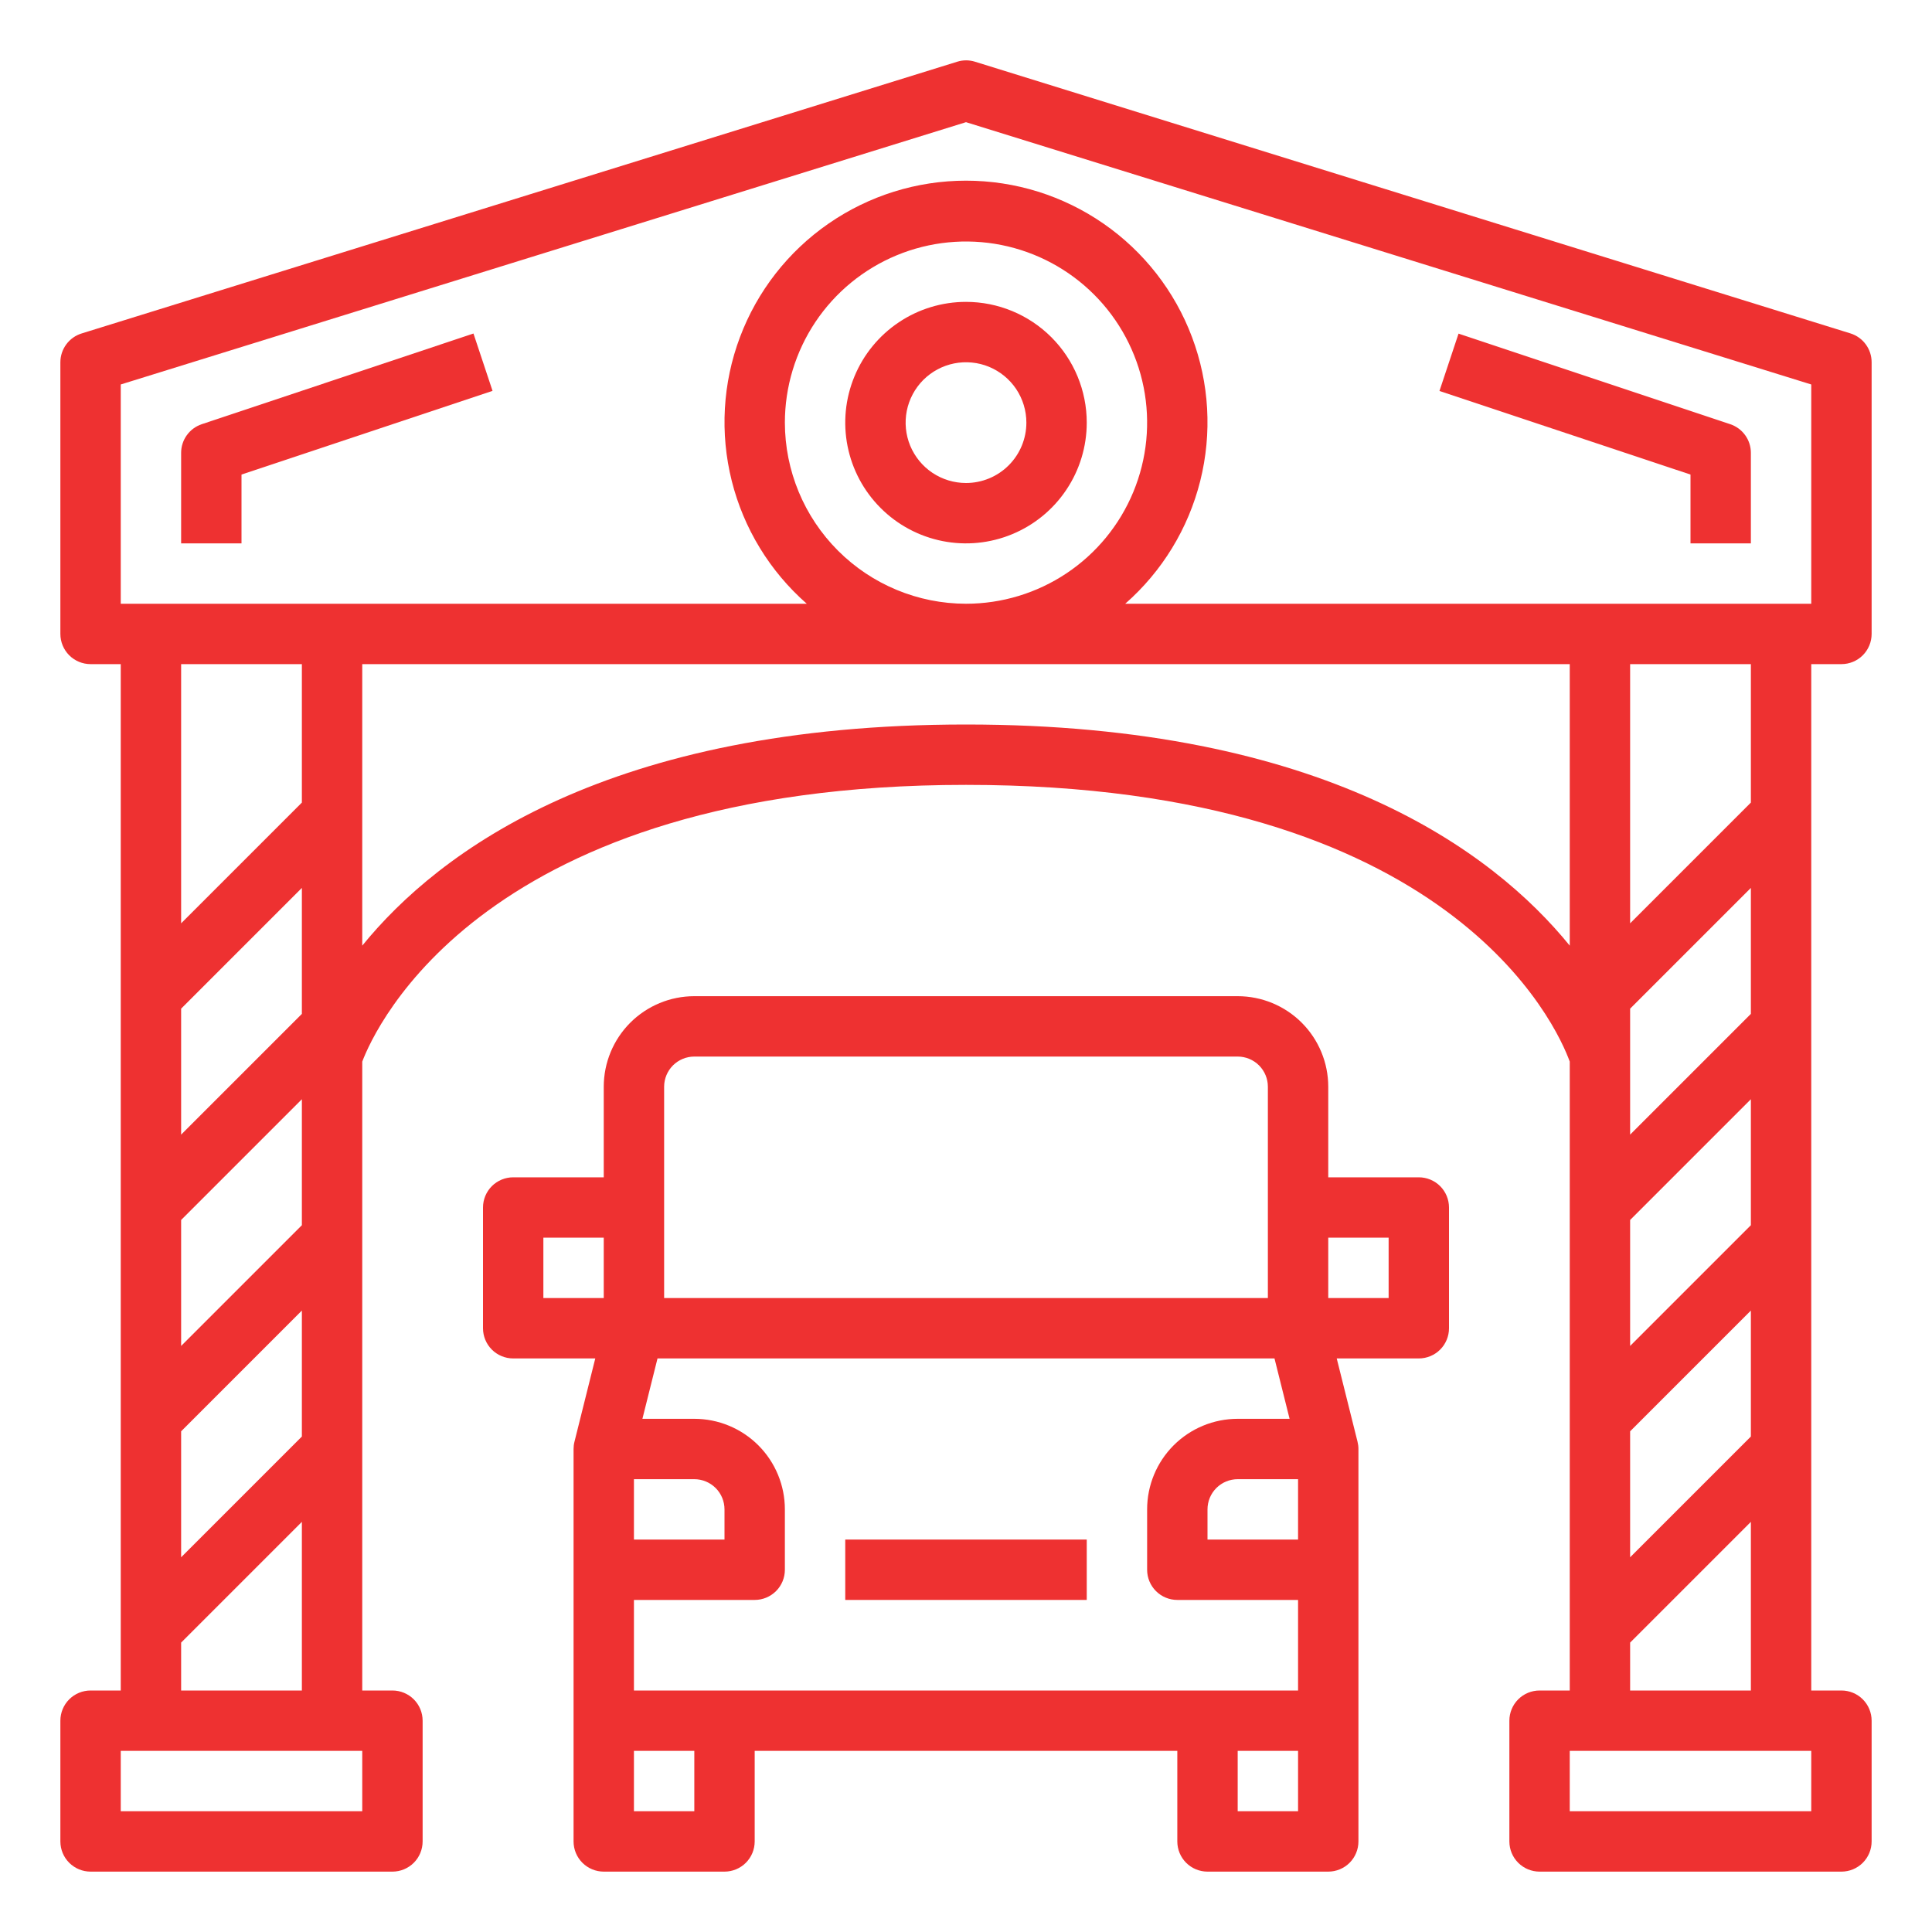<svg xmlns="http://www.w3.org/2000/svg" width="80" height="80" viewBox="0 0 80 80" fill="none"><path d="M23.788 59.697C23.762 59.796 23.75 59.898 23.75 60V76.25C23.75 76.582 23.882 76.9 24.116 77.134C24.351 77.368 24.669 77.5 25 77.5H30C30.331 77.5 30.649 77.368 30.884 77.134C31.118 76.9 31.25 76.582 31.25 76.25V72.5H48.75V76.25C48.75 76.582 48.882 76.9 49.116 77.134C49.35 77.368 49.669 77.5 50 77.5H55C55.331 77.5 55.65 77.368 55.884 77.134C56.118 76.9 56.25 76.582 56.25 76.25V60C56.25 59.898 56.237 59.796 56.212 59.697L55.351 56.25H58.75C59.081 56.25 59.4 56.118 59.634 55.884C59.868 55.65 60 55.331 60 55V50C60 49.669 59.868 49.35 59.634 49.116C59.4 48.882 59.081 48.75 58.75 48.75H55V45C55 44.005 54.605 43.052 53.902 42.348C53.198 41.645 52.245 41.25 51.25 41.25H28.75C27.755 41.25 26.802 41.645 26.098 42.348C25.395 43.052 25 44.005 25 45V48.75H21.25C20.919 48.75 20.601 48.882 20.366 49.116C20.132 49.35 20 49.669 20 50V55C20 55.331 20.132 55.65 20.366 55.884C20.601 56.118 20.919 56.25 21.25 56.25H24.649L23.788 59.697ZM52.774 56.25L53.399 58.75H51.25C50.255 58.75 49.302 59.145 48.598 59.848C47.895 60.552 47.5 61.505 47.5 62.5V65C47.5 65.332 47.632 65.65 47.866 65.884C48.1 66.118 48.419 66.25 48.75 66.25H53.75V70H26.25V66.25H31.25C31.581 66.25 31.899 66.118 32.134 65.884C32.368 65.65 32.5 65.332 32.5 65V62.5C32.5 61.505 32.105 60.552 31.402 59.848C30.698 59.145 29.745 58.75 28.75 58.75H26.601L27.226 56.25H52.774ZM53.75 63.75H50V62.5C50 62.169 50.132 61.85 50.366 61.616C50.6 61.382 50.919 61.25 51.25 61.25H53.75V63.75ZM28.75 61.25C29.081 61.25 29.399 61.382 29.634 61.616C29.868 61.85 30 62.169 30 62.5V63.75H26.25V61.25H28.75ZM28.75 75H26.25V72.5H28.75V75ZM53.75 75H51.25V72.5H53.75V75ZM57.5 51.25V53.75H55V51.25H57.5ZM27.5 45C27.5 44.669 27.632 44.35 27.866 44.116C28.101 43.882 28.419 43.75 28.75 43.75H51.25C51.581 43.75 51.9 43.882 52.134 44.116C52.368 44.35 52.5 44.669 52.5 45V53.75H27.5V45ZM22.5 51.25H25V53.75H22.5V51.25Z" fill="#EE3131"></path><path d="M45 63.75H35V66.25H45V63.75Z" fill="#EE3131"></path><path d="M76.625 13.806L40.375 2.556C40.134 2.48 39.876 2.48 39.635 2.556L3.385 13.806C3.129 13.884 2.905 14.042 2.746 14.257C2.587 14.472 2.5 14.732 2.5 15V26.25C2.5 26.581 2.632 26.899 2.866 27.134C3.101 27.368 3.418 27.5 3.75 27.5H5V70H3.75C3.418 70 3.101 70.132 2.866 70.366C2.632 70.6 2.5 70.918 2.5 71.25V76.25C2.5 76.582 2.632 76.9 2.866 77.134C3.101 77.368 3.418 77.5 3.75 77.5H16.25C16.581 77.5 16.899 77.368 17.134 77.134C17.368 76.9 17.5 76.582 17.5 76.25V71.25C17.5 70.918 17.368 70.6 17.134 70.366C16.899 70.132 16.581 70 16.25 70H15V43.96C15.511 42.606 20 32.5 40 32.5C60.11 32.5 64.483 42.535 65 43.959V70H63.75C63.419 70 63.1 70.132 62.866 70.366C62.632 70.6 62.5 70.918 62.5 71.25V76.25C62.5 76.582 62.632 76.9 62.866 77.134C63.1 77.368 63.419 77.5 63.75 77.5H76.25C76.582 77.5 76.9 77.368 77.134 77.134C77.368 76.9 77.5 76.582 77.5 76.25V71.25C77.5 70.918 77.368 70.6 77.134 70.366C76.9 70.132 76.582 70 76.25 70H75V27.5H76.25C76.582 27.5 76.9 27.368 77.134 27.134C77.368 26.899 77.5 26.581 77.5 26.25V15C77.5 14.734 77.416 14.474 77.258 14.26C77.101 14.045 76.879 13.886 76.625 13.806ZM12.5 59.483L7.5 64.483V59.267L12.5 54.267V59.483ZM7.5 41.767L12.5 36.767V41.983L7.5 46.983V41.767ZM7.5 50.517L12.5 45.517V50.733L7.5 55.733V50.517ZM12.5 33.233L7.5 38.233V27.5H12.5V33.233ZM15 75H5V72.5H15V75ZM7.5 70V68.017L12.5 63.017V70H7.5ZM40 30C25.219 30 18.192 35.23 15 39.157V27.5H65V39.157C61.807 35.23 54.781 30 40 30ZM32.5 17.5C32.5 16.017 32.94 14.567 33.764 13.333C34.588 12.1 35.759 11.139 37.13 10.571C38.5 10.003 40.008 9.855 41.463 10.144C42.918 10.434 44.254 11.148 45.303 12.197C46.352 13.246 47.066 14.582 47.356 16.037C47.645 17.492 47.497 19 46.929 20.37C46.361 21.741 45.4 22.912 44.167 23.736C42.933 24.56 41.483 25 40 25C38.011 24.998 36.105 24.207 34.699 22.801C33.293 21.395 32.502 19.488 32.5 17.5ZM72.5 59.483L67.5 64.483V59.267L72.5 54.267V59.483ZM72.5 50.733L67.5 55.733V50.517L72.5 45.517V50.733ZM72.5 41.983L67.5 46.983V41.767L72.5 36.767V41.983ZM75 75H65V72.5H75V75ZM67.5 70V68.017L72.5 63.017V70H67.5ZM72.5 33.233L67.5 38.233V27.5H72.5V33.233ZM75 25H46.593C48.122 23.659 49.206 21.884 49.7 19.912C50.194 17.939 50.075 15.862 49.359 13.959C48.643 12.055 47.364 10.416 45.691 9.258C44.019 8.101 42.034 7.481 40 7.481C37.966 7.481 35.981 8.101 34.309 9.258C32.636 10.416 31.357 12.055 30.641 13.959C29.924 15.862 29.806 17.939 30.3 19.912C30.794 21.884 31.878 23.659 33.407 25H5V15.92L40 5.059L75 15.92V25Z" fill="#EE3131"></path><path d="M40 12.5C39.011 12.5 38.044 12.793 37.222 13.343C36.4 13.892 35.759 14.673 35.381 15.587C35.002 16.5 34.903 17.506 35.096 18.476C35.289 19.445 35.765 20.336 36.465 21.035C37.164 21.735 38.055 22.211 39.025 22.404C39.995 22.597 41 22.498 41.913 22.119C42.827 21.741 43.608 21.1 44.157 20.278C44.707 19.456 45 18.489 45 17.5C45 16.174 44.473 14.902 43.535 13.964C42.598 13.027 41.326 12.5 40 12.5ZM40 20C39.506 20 39.022 19.853 38.611 19.579C38.2 19.304 37.88 18.913 37.69 18.457C37.501 18 37.452 17.497 37.548 17.012C37.645 16.527 37.883 16.082 38.232 15.732C38.582 15.383 39.027 15.145 39.512 15.048C39.997 14.952 40.5 15.001 40.957 15.19C41.413 15.38 41.804 15.7 42.079 16.111C42.353 16.522 42.5 17.006 42.5 17.5C42.5 18.163 42.237 18.799 41.768 19.268C41.299 19.737 40.663 20 40 20Z" fill="#EE3131"></path><path d="M8.355 17.565C8.106 17.648 7.89 17.807 7.736 18.02C7.583 18.232 7.5 18.488 7.5 18.75V22.5H10V19.651L20.395 16.185L19.605 13.81L8.355 17.565Z" fill="#EE3131"></path><path d="M70 22.5H72.5V18.75C72.5 18.488 72.417 18.232 72.264 18.02C72.11 17.807 71.894 17.648 71.645 17.565L60.395 13.815L59.605 16.19L70 19.651V22.5Z" fill="#EE3131"></path></svg>